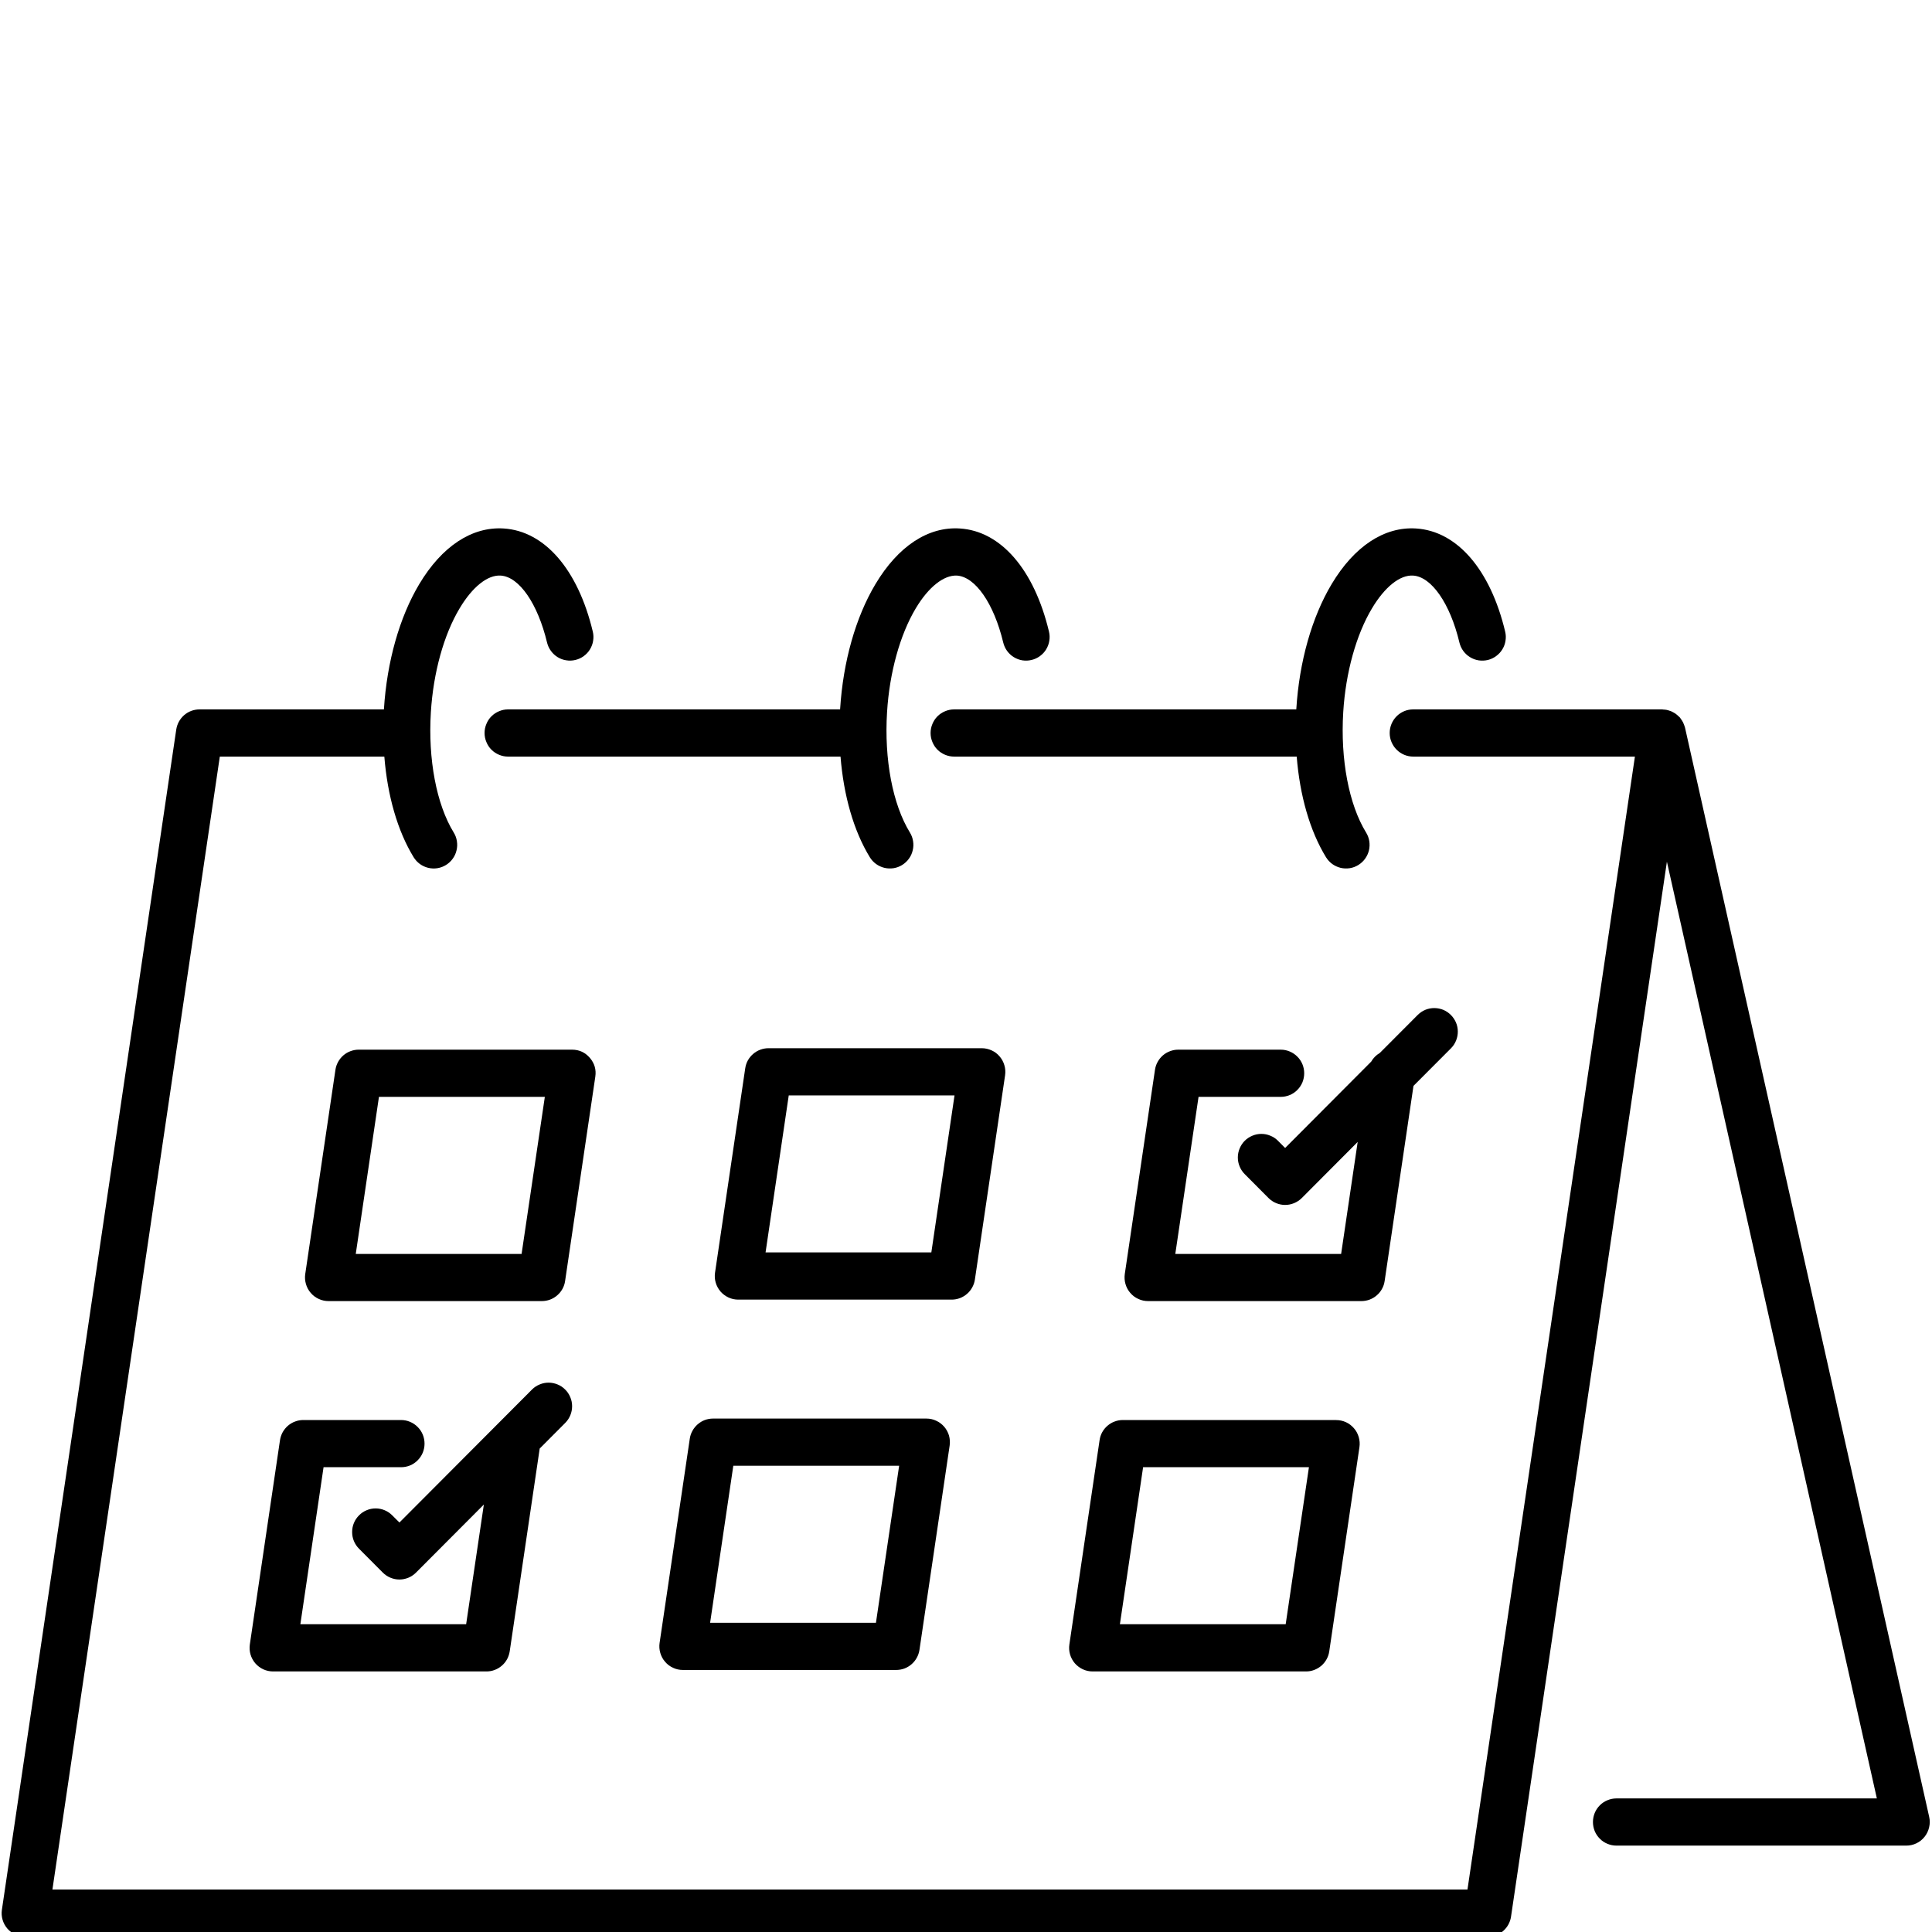 <svg version="1.0" preserveAspectRatio="xMidYMid meet" height="200" viewBox="0 0 150 150" zoomAndPan="magnify" width="200" xmlns:xlink="http://www.w3.org/1999/xlink" xmlns="http://www.w3.org/2000/svg"><path fill-rule="nonzero" fill-opacity="1" d="M 130.828 56.508 C 130.824 56.488 130.816 56.473 130.812 56.453 C 130.797 56.398 130.777 56.344 130.758 56.293 C 130.734 56.223 130.707 56.16 130.676 56.094 C 130.652 56.047 130.625 56.004 130.598 55.957 C 130.559 55.895 130.52 55.832 130.473 55.773 C 130.457 55.754 130.445 55.73 130.43 55.711 C 130.414 55.691 130.387 55.676 130.367 55.652 C 130.32 55.602 130.266 55.551 130.211 55.508 C 130.168 55.473 130.129 55.438 130.082 55.406 C 130.023 55.367 129.965 55.332 129.902 55.301 C 129.855 55.273 129.809 55.25 129.758 55.227 C 129.691 55.199 129.621 55.176 129.551 55.156 C 129.504 55.145 129.457 55.125 129.406 55.117 C 129.324 55.102 129.242 55.094 129.156 55.09 C 129.121 55.086 129.086 55.078 129.047 55.078 L 109.723 55.078 C 109.48 55.078 109.246 55.121 109.023 55.215 C 108.801 55.309 108.602 55.441 108.43 55.613 C 108.258 55.785 108.129 55.984 108.035 56.207 C 107.941 56.434 107.895 56.664 107.895 56.91 C 107.895 57.152 107.941 57.387 108.035 57.609 C 108.129 57.832 108.258 58.031 108.43 58.203 C 108.602 58.375 108.801 58.508 109.023 58.602 C 109.246 58.695 109.48 58.742 109.723 58.742 L 126.934 58.742 L 113.934 146.703 L 4.07 146.703 L 17.066 58.742 L 29.84 58.742 C 30.082 61.773 30.863 64.512 32.117 66.559 C 32.246 66.766 32.406 66.938 32.602 67.082 C 32.797 67.223 33.012 67.32 33.25 67.379 C 33.484 67.434 33.723 67.445 33.961 67.406 C 34.199 67.367 34.422 67.285 34.629 67.156 C 34.836 67.027 35.008 66.867 35.148 66.672 C 35.293 66.473 35.391 66.258 35.445 66.02 C 35.504 65.785 35.512 65.547 35.473 65.309 C 35.438 65.066 35.355 64.844 35.227 64.637 C 33.887 62.453 33.223 58.953 33.453 55.281 C 33.645 52.215 34.457 49.281 35.684 47.234 C 36.672 45.574 37.855 44.621 38.875 44.688 C 40.309 44.777 41.75 46.867 42.473 49.887 C 42.531 50.121 42.629 50.34 42.773 50.535 C 42.914 50.73 43.09 50.895 43.293 51.02 C 43.5 51.148 43.723 51.23 43.961 51.266 C 44.203 51.305 44.438 51.297 44.676 51.238 C 44.91 51.184 45.125 51.082 45.32 50.941 C 45.516 50.797 45.68 50.625 45.805 50.418 C 45.93 50.211 46.016 49.984 46.051 49.746 C 46.09 49.508 46.082 49.27 46.023 49.031 C 44.875 44.223 42.289 41.23 39.105 41.031 C 36.641 40.875 34.309 42.41 32.551 45.352 C 31.016 47.922 30.043 51.367 29.809 55.051 L 29.809 55.078 L 15.492 55.078 C 15.273 55.078 15.059 55.117 14.855 55.191 C 14.648 55.27 14.465 55.379 14.297 55.523 C 14.133 55.668 13.996 55.836 13.891 56.027 C 13.785 56.219 13.719 56.426 13.684 56.641 L 0.148 148.27 C 0.109 148.531 0.125 148.793 0.199 149.047 C 0.273 149.305 0.398 149.531 0.57 149.734 C 0.746 149.934 0.953 150.09 1.191 150.203 C 1.434 150.312 1.688 150.367 1.953 150.367 L 115.512 150.367 C 115.73 150.367 115.941 150.332 116.148 150.254 C 116.352 150.176 116.539 150.066 116.703 149.926 C 116.867 149.781 117.004 149.613 117.109 149.422 C 117.215 149.227 117.285 149.023 117.316 148.805 L 129.418 66.902 L 145.719 139.629 L 125.5 139.629 C 125.258 139.629 125.027 139.676 124.801 139.77 C 124.578 139.863 124.379 139.992 124.211 140.164 C 124.039 140.336 123.906 140.535 123.812 140.762 C 123.723 140.984 123.676 141.219 123.676 141.461 C 123.676 141.703 123.723 141.938 123.812 142.164 C 123.906 142.387 124.039 142.586 124.211 142.758 C 124.379 142.93 124.578 143.062 124.801 143.152 C 125.027 143.246 125.258 143.293 125.5 143.293 L 148 143.293 C 148.277 143.293 148.543 143.234 148.793 143.113 C 149.043 142.992 149.254 142.824 149.426 142.605 C 149.598 142.387 149.715 142.145 149.777 141.871 C 149.84 141.602 149.844 141.332 149.781 141.059 Z M 130.828 56.508" fill="#000000"></path><path fill-rule="nonzero" fill-opacity="1" d="M 31.137 113.914 C 31.379 113.914 31.613 113.867 31.836 113.777 C 32.059 113.684 32.258 113.551 32.426 113.379 C 32.598 113.207 32.73 113.008 32.824 112.785 C 32.914 112.559 32.961 112.328 32.961 112.082 C 32.961 111.84 32.914 111.605 32.824 111.383 C 32.73 111.156 32.598 110.961 32.426 110.789 C 32.258 110.617 32.059 110.484 31.836 110.391 C 31.613 110.297 31.379 110.25 31.137 110.25 L 23.547 110.25 C 23.328 110.25 23.113 110.289 22.91 110.367 C 22.703 110.441 22.52 110.555 22.352 110.695 C 22.188 110.84 22.051 111.008 21.945 111.199 C 21.84 111.391 21.773 111.598 21.738 111.816 L 19.398 127.668 C 19.359 127.934 19.375 128.191 19.449 128.449 C 19.523 128.703 19.648 128.934 19.82 129.137 C 19.992 129.336 20.203 129.492 20.441 129.605 C 20.684 129.715 20.938 129.77 21.203 129.77 L 37.766 129.77 C 37.984 129.77 38.199 129.734 38.402 129.656 C 38.609 129.578 38.793 129.469 38.957 129.328 C 39.125 129.184 39.262 129.016 39.367 128.824 C 39.473 128.633 39.539 128.426 39.574 128.211 L 41.902 112.465 L 43.898 110.461 C 44.066 110.289 44.195 110.09 44.285 109.867 C 44.375 109.645 44.418 109.41 44.418 109.172 C 44.418 108.93 44.371 108.699 44.277 108.477 C 44.184 108.254 44.055 108.055 43.883 107.887 C 43.715 107.715 43.52 107.582 43.297 107.492 C 43.074 107.398 42.844 107.352 42.602 107.348 C 42.363 107.348 42.133 107.391 41.91 107.484 C 41.684 107.574 41.488 107.703 41.316 107.871 L 31.012 118.207 L 30.453 117.652 C 30.285 117.48 30.086 117.348 29.863 117.254 C 29.641 117.16 29.406 117.113 29.164 117.113 C 28.922 117.113 28.688 117.16 28.465 117.254 C 28.242 117.348 28.043 117.48 27.875 117.652 C 27.703 117.824 27.57 118.02 27.477 118.246 C 27.383 118.469 27.34 118.703 27.34 118.945 C 27.34 119.191 27.383 119.422 27.477 119.648 C 27.57 119.871 27.703 120.07 27.875 120.242 L 29.719 122.094 C 29.891 122.266 30.09 122.398 30.312 122.492 C 30.535 122.586 30.77 122.633 31.012 122.633 C 31.254 122.633 31.484 122.586 31.711 122.492 C 31.934 122.398 32.129 122.266 32.301 122.094 L 37.566 116.812 L 36.191 126.105 L 23.32 126.105 L 25.121 113.914 Z M 31.137 113.914" fill="#000000"></path><path fill-rule="nonzero" fill-opacity="1" d="M 45.797 82.133 C 45.434 81.711 44.973 81.496 44.414 81.496 L 27.848 81.496 C 27.629 81.496 27.418 81.535 27.211 81.613 C 27.008 81.688 26.82 81.797 26.656 81.941 C 26.492 82.086 26.355 82.254 26.25 82.445 C 26.145 82.637 26.074 82.844 26.043 83.059 L 23.699 98.914 C 23.66 99.18 23.68 99.438 23.754 99.695 C 23.828 99.949 23.949 100.18 24.125 100.379 C 24.297 100.582 24.504 100.738 24.746 100.848 C 24.988 100.961 25.242 101.016 25.508 101.016 L 42.07 101.016 C 42.289 101.016 42.5 100.977 42.707 100.902 C 42.91 100.824 43.098 100.715 43.262 100.57 C 43.43 100.426 43.566 100.258 43.672 100.066 C 43.777 99.875 43.844 99.672 43.875 99.453 L 46.219 83.598 C 46.301 83.043 46.16 82.559 45.797 82.133 Z M 40.496 97.355 L 27.621 97.355 L 29.422 85.16 L 42.301 85.16 Z M 40.496 97.355" fill="#000000"></path><path fill-rule="nonzero" fill-opacity="1" d="M 53.016 129.656 L 69.582 129.656 C 69.801 129.656 70.012 129.617 70.219 129.543 C 70.422 129.465 70.609 129.355 70.773 129.211 C 70.941 129.066 71.074 128.898 71.18 128.707 C 71.285 128.516 71.355 128.309 71.387 128.094 L 73.73 112.238 C 73.77 111.973 73.75 111.715 73.68 111.457 C 73.605 111.203 73.48 110.973 73.309 110.773 C 73.133 110.57 72.926 110.414 72.684 110.305 C 72.445 110.191 72.191 110.137 71.926 110.137 L 55.359 110.137 C 55.141 110.137 54.93 110.176 54.723 110.25 C 54.52 110.328 54.332 110.438 54.168 110.582 C 54.004 110.727 53.867 110.895 53.762 111.086 C 53.656 111.277 53.586 111.484 53.555 111.699 L 51.211 127.555 C 51.172 127.82 51.191 128.078 51.266 128.336 C 51.34 128.59 51.461 128.82 51.637 129.02 C 51.809 129.223 52.016 129.379 52.258 129.488 C 52.5 129.602 52.754 129.656 53.016 129.656 Z M 56.934 113.801 L 69.809 113.801 L 68.008 125.992 L 55.133 125.992 Z M 56.934 113.801" fill="#000000"></path><path fill-rule="nonzero" fill-opacity="1" d="M 75.691 99.34 L 78.035 83.484 C 78.074 83.223 78.055 82.961 77.98 82.707 C 77.906 82.449 77.785 82.223 77.609 82.02 C 77.438 81.816 77.23 81.66 76.988 81.551 C 76.746 81.441 76.492 81.383 76.227 81.383 L 59.664 81.383 C 59.445 81.383 59.234 81.422 59.027 81.5 C 58.824 81.574 58.637 81.684 58.473 81.828 C 58.305 81.973 58.168 82.141 58.062 82.332 C 57.957 82.523 57.891 82.73 57.859 82.945 L 55.516 98.801 C 55.477 99.066 55.492 99.324 55.566 99.582 C 55.641 99.836 55.766 100.066 55.938 100.27 C 56.113 100.469 56.32 100.625 56.562 100.738 C 56.801 100.848 57.055 100.902 57.32 100.902 L 73.887 100.902 C 74.105 100.902 74.316 100.863 74.52 100.789 C 74.727 100.711 74.91 100.602 75.078 100.457 C 75.242 100.316 75.379 100.148 75.484 99.953 C 75.59 99.762 75.66 99.559 75.691 99.34 Z M 59.438 97.238 L 61.238 85.047 L 74.109 85.047 L 72.309 97.238 Z M 59.438 97.238" fill="#000000"></path><path fill-rule="nonzero" fill-opacity="1" d="M 87.176 110.25 C 86.957 110.25 86.742 110.289 86.539 110.367 C 86.332 110.441 86.148 110.555 85.984 110.695 C 85.816 110.84 85.68 111.008 85.574 111.199 C 85.469 111.391 85.402 111.598 85.371 111.816 L 83.027 127.668 C 82.988 127.934 83.004 128.191 83.078 128.449 C 83.152 128.703 83.277 128.934 83.449 129.137 C 83.625 129.336 83.832 129.492 84.074 129.605 C 84.312 129.715 84.566 129.77 84.832 129.77 L 101.398 129.77 C 101.617 129.77 101.828 129.734 102.031 129.656 C 102.238 129.578 102.422 129.469 102.59 129.328 C 102.754 129.184 102.891 129.016 102.996 128.824 C 103.102 128.633 103.172 128.426 103.203 128.211 L 105.547 112.355 C 105.586 112.09 105.566 111.832 105.492 111.574 C 105.418 111.32 105.297 111.09 105.121 110.891 C 104.949 110.688 104.742 110.531 104.5 110.418 C 104.258 110.309 104.004 110.254 103.738 110.254 Z M 99.82 126.105 L 86.949 126.105 L 88.75 113.914 L 101.625 113.914 Z M 99.82 126.105" fill="#000000"></path><path fill-rule="nonzero" fill-opacity="1" d="M 107.504 99.453 L 109.742 84.309 L 112.664 81.379 C 112.832 81.207 112.961 81.008 113.051 80.785 C 113.141 80.562 113.184 80.328 113.184 80.09 C 113.184 79.848 113.137 79.613 113.043 79.391 C 112.949 79.172 112.816 78.973 112.648 78.805 C 112.477 78.633 112.281 78.5 112.062 78.406 C 111.84 78.316 111.609 78.27 111.367 78.266 C 111.129 78.266 110.895 78.309 110.672 78.398 C 110.449 78.492 110.254 78.621 110.082 78.789 L 107.125 81.754 C 106.844 81.918 106.621 82.141 106.461 82.422 L 99.777 89.129 L 99.223 88.57 C 99.051 88.398 98.855 88.266 98.629 88.176 C 98.406 88.082 98.172 88.035 97.934 88.035 C 97.691 88.035 97.457 88.082 97.234 88.176 C 97.012 88.27 96.812 88.398 96.641 88.57 C 96.469 88.742 96.34 88.941 96.246 89.164 C 96.152 89.391 96.105 89.625 96.105 89.867 C 96.105 90.109 96.152 90.344 96.246 90.566 C 96.34 90.793 96.469 90.988 96.641 91.16 L 98.488 93.016 C 98.66 93.188 98.855 93.316 99.078 93.41 C 99.305 93.504 99.535 93.551 99.777 93.551 C 100.02 93.551 100.254 93.504 100.477 93.41 C 100.699 93.316 100.898 93.188 101.07 93.016 L 105.41 88.66 L 104.125 97.355 L 91.25 97.355 L 93.055 85.16 L 99.434 85.16 C 99.676 85.16 99.91 85.113 100.133 85.02 C 100.355 84.93 100.555 84.797 100.723 84.625 C 100.895 84.453 101.027 84.254 101.121 84.031 C 101.211 83.805 101.258 83.57 101.258 83.328 C 101.258 83.086 101.211 82.852 101.121 82.629 C 101.027 82.402 100.895 82.203 100.723 82.035 C 100.555 81.863 100.355 81.73 100.133 81.637 C 99.91 81.543 99.676 81.496 99.434 81.496 L 91.477 81.496 C 91.258 81.496 91.047 81.535 90.844 81.613 C 90.637 81.688 90.453 81.797 90.285 81.941 C 90.121 82.086 89.984 82.254 89.879 82.445 C 89.773 82.637 89.703 82.844 89.672 83.059 L 87.328 98.914 C 87.293 99.18 87.309 99.438 87.383 99.695 C 87.457 99.949 87.578 100.18 87.754 100.379 C 87.926 100.582 88.133 100.738 88.375 100.848 C 88.617 100.961 88.871 101.016 89.137 101.016 L 105.699 101.016 C 105.918 101.016 106.129 100.977 106.336 100.902 C 106.539 100.824 106.727 100.715 106.891 100.57 C 107.059 100.43 107.191 100.262 107.297 100.07 C 107.406 99.875 107.473 99.672 107.504 99.453 Z M 107.504 99.453" fill="#000000"></path><path fill-rule="nonzero" fill-opacity="1" d="M 67.535 66.559 C 67.66 66.766 67.824 66.938 68.02 67.082 C 68.215 67.223 68.43 67.32 68.668 67.379 C 68.902 67.434 69.141 67.441 69.379 67.406 C 69.617 67.367 69.84 67.285 70.047 67.156 C 70.25 67.027 70.426 66.867 70.566 66.672 C 70.711 66.473 70.809 66.258 70.863 66.02 C 70.922 65.785 70.93 65.547 70.891 65.309 C 70.855 65.066 70.773 64.844 70.645 64.637 C 69.305 62.453 68.641 58.953 68.871 55.281 C 69.062 52.215 69.875 49.281 71.098 47.234 C 72.09 45.574 73.273 44.641 74.293 44.688 C 75.727 44.777 77.168 46.867 77.891 49.887 C 77.949 50.121 78.047 50.34 78.188 50.535 C 78.332 50.73 78.504 50.895 78.711 51.02 C 78.918 51.148 79.141 51.23 79.379 51.27 C 79.621 51.305 79.855 51.297 80.094 51.238 C 80.328 51.184 80.543 51.082 80.738 50.941 C 80.934 50.797 81.098 50.625 81.223 50.418 C 81.348 50.211 81.434 49.984 81.469 49.746 C 81.508 49.508 81.5 49.27 81.441 49.031 C 80.293 44.223 77.707 41.23 74.523 41.031 C 72.055 40.871 69.727 42.41 67.969 45.352 C 66.434 47.922 65.457 51.367 65.227 55.051 L 65.227 55.078 L 39.445 55.078 C 39.203 55.078 38.973 55.125 38.75 55.219 C 38.523 55.312 38.328 55.441 38.156 55.613 C 37.984 55.785 37.852 55.984 37.762 56.211 C 37.668 56.434 37.621 56.668 37.621 56.91 C 37.621 57.152 37.668 57.387 37.762 57.609 C 37.852 57.836 37.984 58.035 38.156 58.207 C 38.328 58.379 38.523 58.508 38.75 58.602 C 38.973 58.695 39.203 58.742 39.445 58.742 L 65.258 58.742 C 65.5 61.773 66.281 64.512 67.535 66.559 Z M 67.535 66.559" fill="#000000"></path><path fill-rule="nonzero" fill-opacity="1" d="M 113.309 49.887 C 113.367 50.121 113.465 50.34 113.605 50.535 C 113.75 50.73 113.922 50.895 114.129 51.02 C 114.336 51.148 114.559 51.23 114.797 51.27 C 115.039 51.305 115.273 51.297 115.512 51.242 C 115.746 51.184 115.961 51.086 116.156 50.941 C 116.352 50.797 116.516 50.625 116.641 50.418 C 116.77 50.211 116.852 49.984 116.887 49.746 C 116.926 49.508 116.918 49.27 116.859 49.031 C 115.711 44.223 113.125 41.23 109.941 41.031 C 107.477 40.875 105.145 42.41 103.387 45.352 C 101.852 47.922 100.875 51.367 100.645 55.051 L 100.645 55.078 L 74.078 55.078 C 73.836 55.078 73.602 55.125 73.379 55.219 C 73.156 55.312 72.957 55.441 72.785 55.613 C 72.613 55.785 72.484 55.984 72.391 56.211 C 72.297 56.434 72.25 56.668 72.25 56.91 C 72.25 57.152 72.297 57.387 72.391 57.609 C 72.484 57.836 72.613 58.035 72.785 58.207 C 72.957 58.379 73.156 58.508 73.379 58.602 C 73.602 58.695 73.836 58.742 74.078 58.742 L 100.676 58.742 C 100.918 61.773 101.699 64.512 102.953 66.559 C 103.082 66.766 103.242 66.938 103.438 67.082 C 103.633 67.223 103.852 67.32 104.086 67.379 C 104.32 67.434 104.559 67.441 104.797 67.406 C 105.035 67.367 105.258 67.285 105.465 67.156 C 105.672 67.027 105.844 66.867 105.984 66.672 C 106.129 66.473 106.227 66.258 106.285 66.02 C 106.34 65.785 106.348 65.547 106.312 65.309 C 106.273 65.066 106.191 64.844 106.062 64.637 C 104.723 62.453 104.062 58.953 104.289 55.281 C 104.48 52.215 105.293 49.281 106.52 47.234 C 107.508 45.574 108.691 44.621 109.715 44.688 C 111.145 44.777 112.59 46.867 113.309 49.887 Z M 113.309 49.887" fill="#000000"></path></svg>